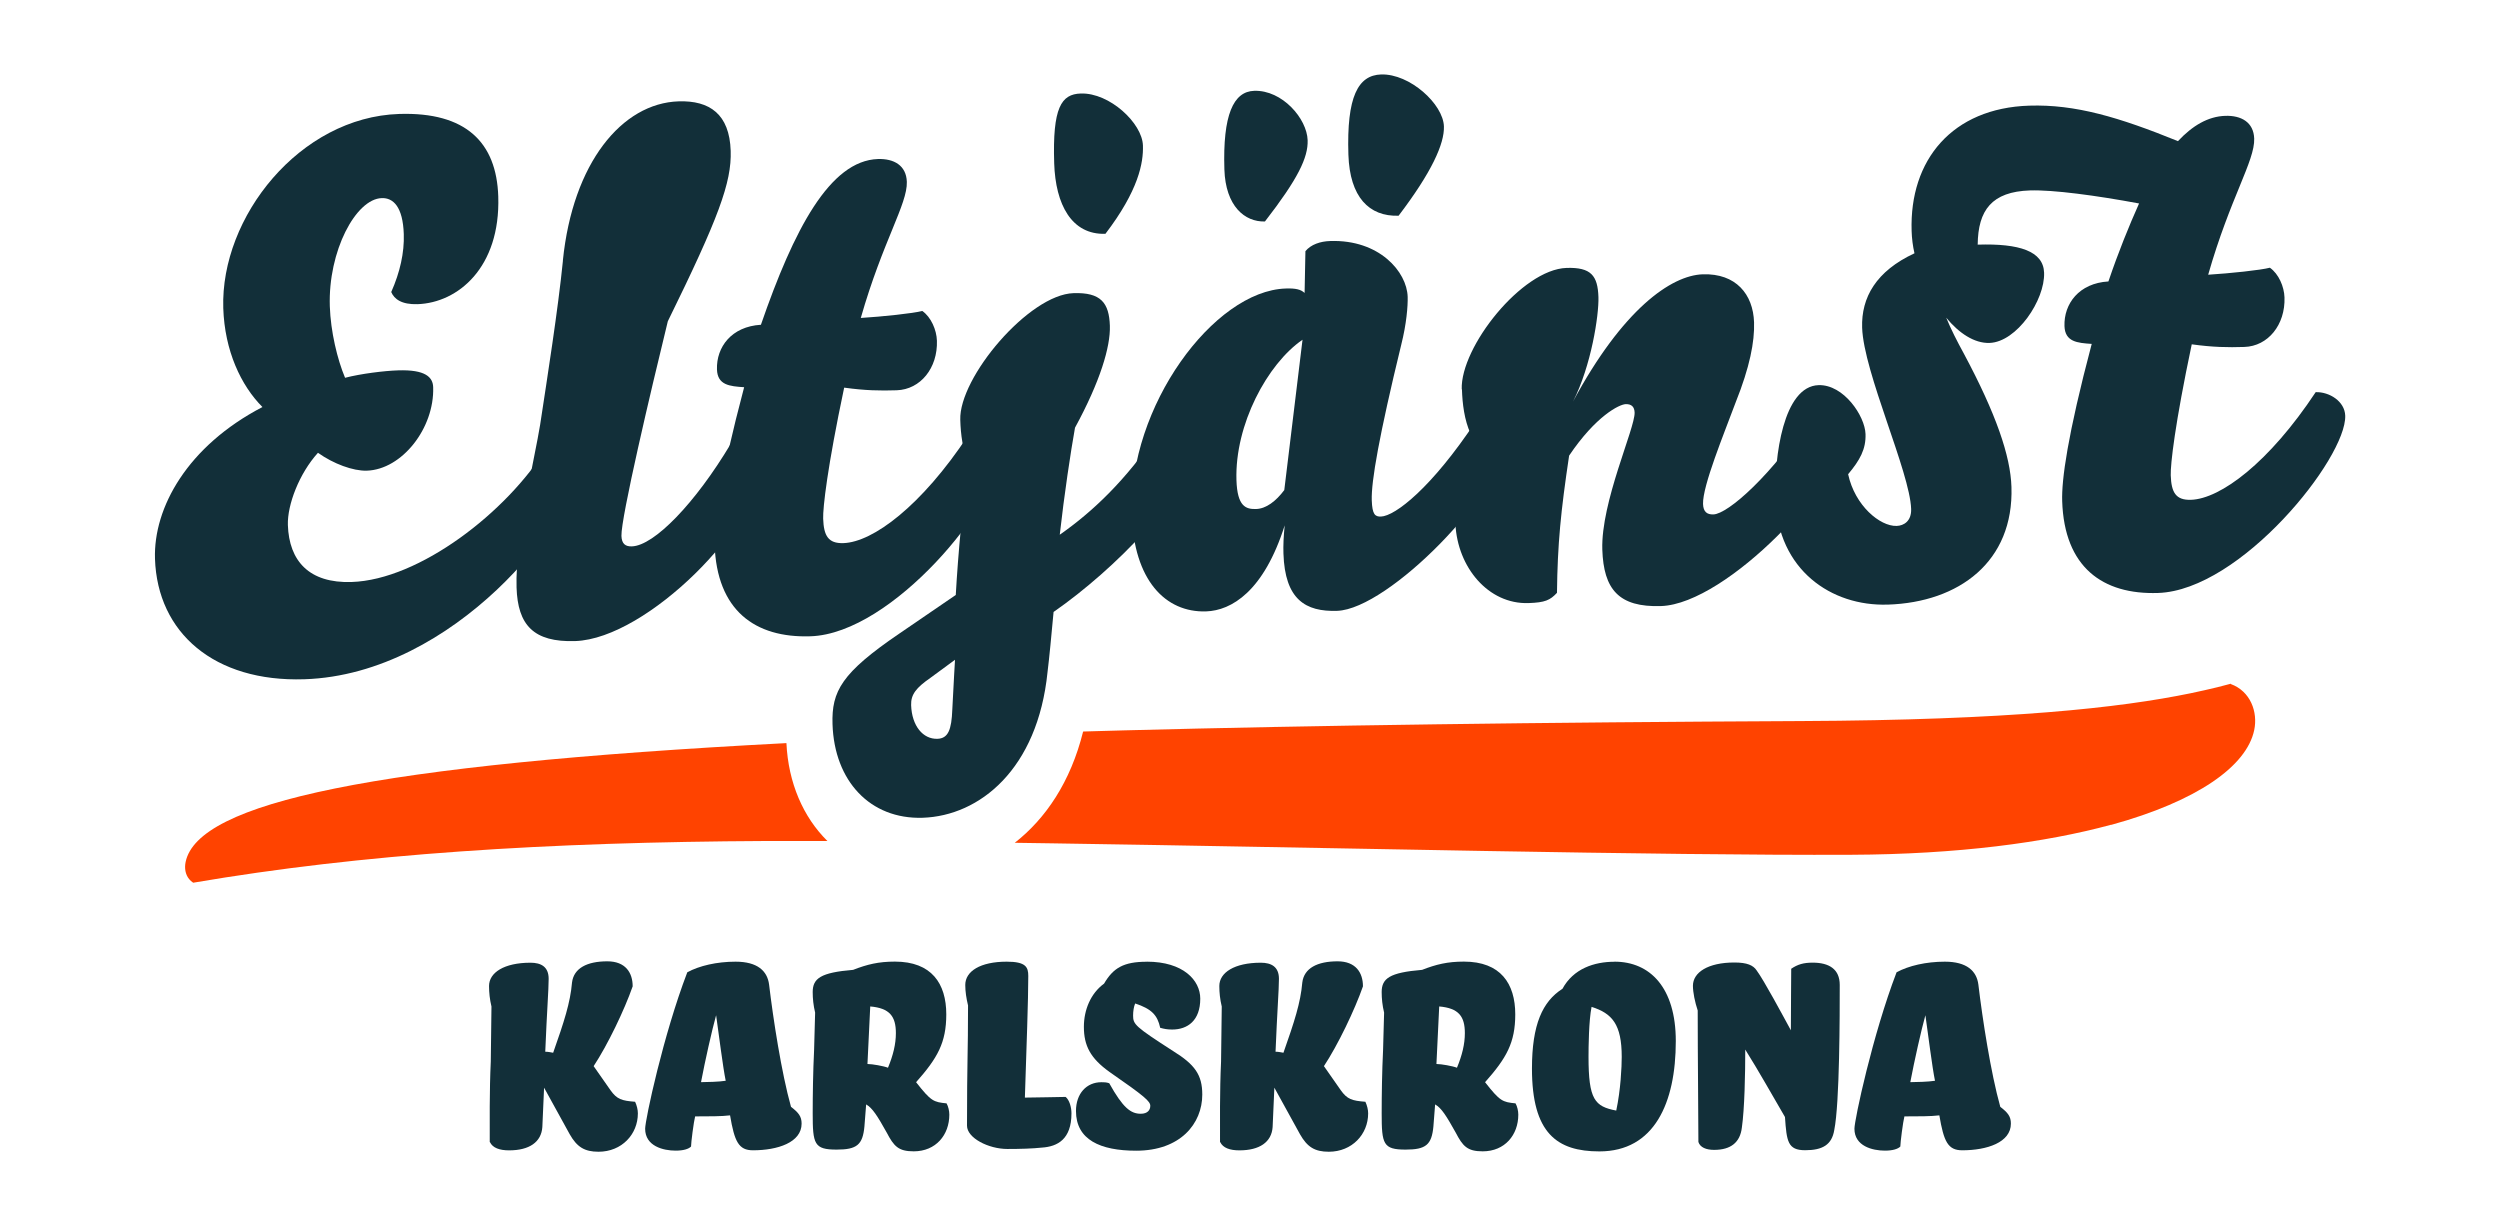 <?xml version="1.0" encoding="UTF-8"?>
<svg width="1152px" height="565px" xmlns="http://www.w3.org/2000/svg" id="Lager_3" data-name="Lager 3" viewBox="0 0 359.63 176.88">
  <g>
    <path d="m70.14,164.76c0-2.42-.05-7.41.15-11.61.05-2.52.05-5.19.1-7.95-.25-1.04-.35-2.02-.35-2.96,0-1.93,2.17-3.36,5.98-3.36,1.53,0,2.62.59,2.62,2.32,0,1.58-.25,4.64-.49,10.52.4,0,.89.1,1.14.15,1.58-4.49,2.47-7.21,2.72-10.13.25-2.07,2.17-3.06,5.09-3.06,2.62,0,3.66,1.63,3.66,3.61-1.19,3.41-3.61,8.45-5.63,11.51l2.42,3.46c.94,1.33,1.63,1.53,3.56,1.68.25.54.4,1.14.4,1.68,0,3.01-2.32,5.53-5.68,5.53-2.02,0-3.11-.69-4.15-2.52l-3.7-6.72-.25,5.68c-.15,2.17-1.88,3.36-4.79,3.36-1.38,0-2.37-.35-2.77-1.19Z" style="fill: #122f39; stroke-width: 0px;"></path>
    <path d="m98.64,140.26c1.73-.94,4.25-1.53,6.96-1.53,3.16,0,4.59,1.33,4.84,3.31.59,4.94,1.78,12.7,3.16,17.63,1.09.84,1.53,1.38,1.53,2.42,0,2.72-3.46,3.85-7.01,3.85-2.07,0-2.67-1.24-3.31-5.04-1.19.15-3.06.15-5.04.15-.2.74-.59,3.8-.59,4.35-.35.35-1.09.59-2.22.59-1.78,0-4.4-.64-4.4-3.16,0-1.28,2.62-13.53,6.08-22.57Zm4.15,6.22c-.59,2.12-1.58,6.52-2.17,9.63.74,0,2.67-.05,3.56-.2-.4-1.93-.99-6.72-1.38-9.43Z" style="fill: #122f39; stroke-width: 0px;"></path>
    <path d="m131.64,156.11c2.17,2.77,2.52,2.87,4.4,3.06.25.44.4,1.09.4,1.63,0,2.91-1.93,5.29-5.14,5.29-2.22,0-2.86-.74-3.9-2.72-1.33-2.37-2.03-3.51-2.96-4.05l-.25,3.21c-.25,2.62-1.09,3.31-4,3.31-3.26,0-3.46-.79-3.46-5.24,0-2.52.05-6.08.2-9.09.05-1.78.1-3.61.15-5.43-.25-1.04-.35-2.02-.35-2.96,0-1.98,1.14-2.82,5.83-3.21,2.03-.79,3.66-1.19,6.03-1.19,5.29,0,7.41,3.16,7.41,7.61,0,4.1-1.28,6.32-4.35,9.78Zm-7.01-2.62c.69,0,2.37.3,2.96.54.74-1.78,1.14-3.41,1.14-4.99,0-2.42-.89-3.61-3.7-3.85l-.4,8.3Z" style="fill: #122f39; stroke-width: 0px;"></path>
    <path d="m153.22,158.24c.54.44.84,1.48.84,2.37,0,3.75-2.02,4.79-4.25,4.94-1.38.15-3.16.2-4.99.2-2.72,0-5.83-1.58-5.83-3.36,0-9.38.15-10.27.15-17.34-.25-1.04-.4-2.02-.4-2.96,0-1.98,2.17-3.36,5.98-3.36,2.77,0,3.11.79,3.11,2.07,0,3.41-.25,10.13-.49,17.54,1.63,0,4.99-.1,5.88-.1Z" style="fill: #122f39; stroke-width: 0px;"></path>
    <path d="m164.93,138.73c5.24,0,7.71,2.67,7.71,5.34,0,3.16-1.83,4.45-4.05,4.45-.74,0-1.19-.1-1.73-.25-.4-1.83-1.23-2.72-3.61-3.51-.2.44-.3,1.14-.3,1.73,0,1.28.25,1.58,5.78,5.14,3.11,1.93,4.2,3.41,4.2,6.27,0,4.2-3.16,8.1-9.53,8.1-5.19,0-8.69-1.58-8.69-5.73,0-2.52,1.53-4.15,3.66-4.15.35,0,.74,0,1.14.15,1.98,3.56,3.11,4.4,4.54,4.4.99,0,1.38-.54,1.38-1.14,0-.64-.74-1.33-5.88-4.89-2.77-1.98-3.7-3.8-3.7-6.52,0-2.37.94-4.79,2.91-6.22,1.33-2.27,2.82-3.16,6.17-3.16Z" style="fill: #122f39; stroke-width: 0px;"></path>
    <path d="m175.49,164.76c0-2.42-.05-7.41.15-11.61.05-2.52.05-5.19.1-7.95-.25-1.04-.35-2.02-.35-2.96,0-1.93,2.17-3.36,5.98-3.36,1.53,0,2.62.59,2.62,2.32,0,1.58-.25,4.64-.49,10.52.4,0,.89.1,1.14.15,1.58-4.49,2.47-7.21,2.72-10.13.25-2.07,2.17-3.06,5.09-3.06,2.62,0,3.66,1.63,3.66,3.61-1.19,3.41-3.61,8.45-5.63,11.51l2.42,3.46c.94,1.33,1.63,1.53,3.56,1.68.25.54.4,1.14.4,1.68,0,3.01-2.32,5.53-5.68,5.53-2.03,0-3.11-.69-4.15-2.52l-3.7-6.72-.25,5.68c-.15,2.17-1.88,3.36-4.79,3.36-1.38,0-2.37-.35-2.77-1.19Z" style="fill: #122f39; stroke-width: 0px;"></path>
    <path d="m213.72,156.11c2.17,2.77,2.52,2.87,4.4,3.06.25.44.4,1.09.4,1.63,0,2.91-1.93,5.29-5.14,5.29-2.22,0-2.87-.74-3.9-2.72-1.33-2.37-2.02-3.51-2.96-4.05l-.25,3.21c-.25,2.62-1.09,3.31-4,3.31-3.26,0-3.46-.79-3.46-5.24,0-2.52.05-6.08.2-9.09.05-1.78.1-3.61.15-5.43-.25-1.04-.35-2.02-.35-2.96,0-1.98,1.14-2.82,5.83-3.21,2.03-.79,3.66-1.19,6.03-1.19,5.29,0,7.41,3.16,7.41,7.61,0,4.1-1.28,6.32-4.35,9.78Zm-7.01-2.62c.69,0,2.37.3,2.96.54.74-1.78,1.14-3.41,1.14-4.99,0-2.42-.89-3.61-3.7-3.85l-.4,8.3Z" style="fill: #122f39; stroke-width: 0px;"></path>
    <path d="m232.4,138.73c5.09,0,8.84,3.7,8.84,11.46,0,8.94-3.11,15.91-11.02,15.91-6.12,0-9.73-2.62-9.73-11.95,0-6.37,1.53-9.68,4.4-11.51,1.58-2.91,4.59-3.9,7.51-3.9Zm-3.31,6.52c-.4,1.98-.44,5.78-.44,7.21,0,6.17.89,7.16,4,7.75.64-3.01.79-6.27.79-7.75,0-4.69-1.38-6.27-4.35-7.21Z" style="fill: #122f39; stroke-width: 0px;"></path>
    <path d="m257.88,139.76c.94-.64,1.78-.89,3.11-.89,2.37,0,3.9.94,3.9,3.21,0,4.25,0,16.99-.79,20.94-.35,2.12-1.68,2.91-4.2,2.91s-2.67-1.28-2.91-4.79c-1.93-3.31-3.75-6.57-5.73-9.73,0,3.56-.1,8.54-.49,11.26-.25,2.12-1.58,3.21-4,3.21-1.14,0-2.02-.35-2.27-1.14,0-3.36-.1-12.25-.1-18.97-.4-1.19-.69-2.62-.69-3.56,0-1.93,2.17-3.36,5.98-3.36,1.83,0,2.72.4,3.21,1.14,1.09,1.48,3.7,6.37,4.94,8.64,0-2.96.05-7.61.05-8.89Z" style="fill: #122f39; stroke-width: 0px;"></path>
    <path d="m273.09,140.26c1.73-.94,4.25-1.53,6.96-1.53,3.16,0,4.59,1.33,4.84,3.31.59,4.94,1.78,12.7,3.16,17.63,1.09.84,1.53,1.38,1.53,2.42,0,2.72-3.46,3.85-7.01,3.85-2.07,0-2.67-1.24-3.31-5.04-1.19.15-3.06.15-5.04.15-.2.74-.59,3.8-.59,4.35-.35.35-1.09.59-2.22.59-1.78,0-4.4-.64-4.4-3.16,0-1.28,2.62-13.53,6.08-22.57Zm4.15,6.22c-.59,2.12-1.58,6.52-2.17,9.63.74,0,2.67-.05,3.56-.2-.4-1.93-.99-6.72-1.38-9.43Z" style="fill: #122f39; stroke-width: 0px;"></path>
  </g>
  <g>
    <g>
      <path d="m321.32,98.63c-.63.17-1.28.34-1.96.51-1.19.29-2.47.58-3.86.87-10.2,2.1-26.09,3.87-56.18,4.01-37.68.18-70.03.62-97.57,1.34-1.33.04-2.65.07-3.96.11-.69.02-1.37.04-2.05.06-1.8,7.29-5.44,12.6-9.86,16.05,1.78.02,3.59.05,5.41.08,39.65.6,87.73,1.78,115.27,1.65,15.38-.07,27.96-1.75,37.43-4.32,0,0,.01,0,.02,0t0,0s0,0,.01,0c0,0,0,0,.01,0,0,0,0,0,.01,0,0,0,0,0,.01,0,0,0,0,0,.01,0,0,0,0,0,.01,0,12.45-3.43,19.53-8.48,20.61-13.67.55-2.61-.54-5.61-3.38-6.64Z" style="fill: #ff4300; stroke-width: 0px;"></path>
      <path d="m112.94,107.2c-59.89,3.12-84.89,8.62-86.67,17.14-.19.91-.04,1.81.5,2.47.16.2.36.38.59.53,24.34-4.16,50.84-5.86,82.74-6.02,2.35-.01,4.83-.01,7.44,0,.43,0,.87,0,1.31,0-3.48-3.44-5.64-8.37-5.91-14.12Z" style="fill: #ff4300; stroke-width: 0px;"></path>
    </g>
    <g>
      <path d="m21.85,80.61c-.24-7.36,4.67-16.25,15.5-21.89-3.11-3.12-5.45-8.13-5.65-14.26-.42-13.18,11.06-27.56,25.37-28.02,9.65-.31,14.05,4.12,14.3,11.9.33,10.27-5.84,15.35-11.65,15.54-2.28.07-3.35-.72-3.79-1.75,1.26-2.84,1.9-5.67,1.81-8.36-.13-3.94-1.52-5.25-3.18-5.19-3.73.12-7.75,7.62-7.49,15.61.12,3.63,1.08,7.65,2.2,10.31,2.27-.59,5.68-1.01,7.65-1.07,3.94-.13,5.02.98,5.06,2.43.19,5.91-4.5,11.88-9.58,12.04-1.97.06-4.81-.99-7.04-2.58-2.71,2.99-4.43,7.51-4.34,10.42.17,5.19,3.07,8.42,9.19,8.22,9.75-.31,22.42-10.07,28.14-19.39,2.18-.07,3.97.7,4.05,3.19.21,6.64-17.22,29.53-39.01,30.23-12.97.42-21.19-6.69-21.54-17.38Z" style="fill: #122f39; stroke-width: 0px;"></path>
      <path d="m80.69,37.59c1.42-14.06,8.51-22.71,16.71-22.97,4.46-.14,7.33,1.84,7.5,7.14.15,4.56-1.76,9.71-9.07,24.59-2.48,10.15-6.77,28.36-6.69,30.96.04,1.14.57,1.54,1.5,1.51,3.22-.1,9.15-6.22,14.27-14.79,1.97-.06,3.99,1.33,4.06,3.4.25,7.88-16.03,24.71-26.51,25.05-6.02.19-8.28-2.33-8.45-7.73-.22-6.95,2.71-19.09,3.4-23.47,1.03-6.78,2.58-16.59,3.29-23.68Z" style="fill: #122f39; stroke-width: 0px;"></path>
      <path d="m123.64,45.87c3.21-.2,7.56-.66,8.9-1.01,1.27.89,2.06,2.74,2.11,4.29.13,3.94-2.37,7.03-5.79,7.15-2.39.08-4.57.04-7.59-.38-2.43,11.5-3.08,17.34-3.03,18.89.08,2.49.74,3.61,2.92,3.54,4.25-.14,11.25-5.34,17.99-15.53,1.97-.06,4.2,1.32,4.26,3.39.2,6.12-15.08,25.2-27.01,25.58-7.99.26-13.52-3.72-13.82-13.26-.1-3.01.74-9.37,4.26-22.67-2.08-.14-3.85-.29-3.92-2.57-.1-3.22,2.09-6.19,6.34-6.44,4.75-13.76,9.94-23.68,16.89-23.91,2.28-.07,4.08.91,4.16,3.29.1,3.22-3.46,8.52-6.64,19.63Z" style="fill: #122f39; stroke-width: 0px;"></path>
      <path d="m150.61,96.93c-1.42,14.06-9.82,20.77-18.02,21.04-7.57.24-12.74-5.3-13-13.5-.15-4.77,1.32-7.41,9.65-13.08l8.13-5.56c.33-5.83,1.02-13.64,1.89-18.86-.89-1.95-1.18-4.32-1.24-6.4-.2-6.12,9.91-18.08,16.34-18.28,3.94-.13,5.13,1.39,5.24,4.71.1,3.01-1.4,8.04-5.03,14.7-.62,3.45-1.56,9.71-2.2,15.44,4.67-3.27,9.51-7.78,14.27-14.89,1.97-.07,4.11,1.73,4.17,3.81.16,5.08-10.39,16.02-19.33,22.22-.31,3.33-.62,6.66-.87,8.65Zm-16.9.86c-2.03,1.41-2.83,2.38-2.78,3.93.1,3.01,1.72,4.93,3.79,4.86,1.56-.05,2.04-1.31,2.15-4.22.19-3.85.39-7.18.39-7.18l-3.55,2.61Zm21.7-84.3c4.15-.13,8.86,4.28,8.96,7.5.08,2.49-.62,6.46-5.41,12.74-4.88.16-7.2-4.23-7.39-10.15-.26-8.09,1.03-10,3.83-10.09Z" style="fill: #122f39; stroke-width: 0px;"></path>
      <path d="m173.49,88.2c-5.91.19-10.43-4.54-10.73-13.98-.5-15.56,11.84-32.27,22.21-32.6,1.45-.05,2.19.14,2.72.64l.12-6.03c.8-.96,2.14-1.42,3.59-1.46,7.05-.23,11.05,4.42,11.16,8.05.04,1.35-.18,3.95-.92,6.88-3.21,13.19-4.35,19.77-4.26,22.47.07,2.08.49,2.37,1.32,2.35,2.07-.07,7.34-4.18,13.68-13.73,2.18-.07,3.88,1.23,3.94,3.09.22,6.74-16.47,24-23.94,24.24-4.56.15-7.53-1.63-7.74-8.27-.04-1.14.02-2.49.18-4.06-3.02,9.55-7.7,12.29-11.34,12.41Zm6.93-75.1c4.05-.13,7.61,4.01,7.71,7.13.08,2.49-1.38,5.55-6.16,11.72-2.91.09-5.68-2.21-5.85-7.5-.25-7.89,1.3-11.26,4.31-11.35Zm6.97,35.91c-5.08,3.49-9.78,12.26-9.53,20.25.12,3.84,1.38,4.21,2.83,4.17,1.45-.04,2.87-1.13,4.07-2.73l2.63-21.68Zm11.33-38.27c4.15-.13,8.97,4.28,9.07,7.5.08,2.49-1.76,6.6-6.54,12.88-4.25.14-7.04-2.68-7.24-8.8-.27-8.4,1.4-11.47,4.72-11.58Z" style="fill: #122f39; stroke-width: 0px;"></path>
      <path d="m210.36,56.17c-.2-6.12,8.69-17.31,15.12-17.52,3.53-.11,4.5,1.1,4.6,4.21.08,2.59-1.03,9.9-3.67,15.07,7.15-13.31,14.16-18.21,18.73-18.36,4.77-.15,7.26,2.88,7.39,6.93.09,2.8-.62,6.46-2.64,11.51-1.72,4.62-4.8,12.09-4.72,14.69.04,1.14.57,1.54,1.5,1.51,2.07-.07,8.44-5.57,14.58-15.01,1.97-.06,4.09,1.22,4.16,3.29.21,6.54-16.76,24.63-26.3,24.94-6.12.2-8.28-2.43-8.47-8.14-.22-6.85,4.73-17.5,4.66-19.78-.03-.83-.45-1.23-1.28-1.21-.93.03-4.31,1.7-8.17,7.43-1.2,8.04-1.67,12.72-1.75,19.79-1,1.07-1.72,1.4-4.11,1.48-5.81.19-10.24-5.18-10.54-11.4-.13-3.94.57-8.22,2.18-13.05-.89-1.94-1.18-4.32-1.24-6.4Z" style="fill: #122f39; stroke-width: 0px;"></path>
      <path d="m271.79,87.22c-8.09.26-15.84-4.99-16.17-15.26-.2-6.12,1.14-16.24,6.22-16.4,3.63-.11,6.69,4.46,6.77,7.06.07,2.18-.81,3.76-2.51,5.79.98,4.54,4.6,7.53,6.99,7.46,1.04-.03,2.16-.69,2.1-2.45-.17-5.29-6.86-19.72-7.07-26.15-.14-4.36,2.02-8.16,7.55-10.73-.24-1.03-.38-2.17-.41-3.21-.33-10.27,5.87-17.74,16.97-18.09,6.64-.21,12.93,1.66,21.45,5.12,2.11-2.25,4.35-3.57,6.84-3.65,2.28-.07,4.08.91,4.16,3.29.1,3.22-3.46,8.52-6.64,19.63,3.21-.2,7.56-.66,8.9-1.01,1.28.89,2.06,2.74,2.11,4.29.13,3.94-2.37,7.03-5.79,7.14-2.39.08-4.57.04-7.59-.38-2.43,11.5-3.08,17.34-3.03,18.89.08,2.49.74,3.61,2.92,3.54,4.25-.14,11.25-5.34,17.99-15.53,1.97-.06,4.19,1.32,4.26,3.39.2,6.12-15.08,25.2-27.01,25.58-7.99.26-13.52-3.72-13.82-13.26-.1-3.01.74-9.37,4.26-22.67-2.08-.14-3.85-.29-3.93-2.57-.1-3.22,2.09-6.19,6.34-6.44,1.42-4.2,2.96-7.99,4.42-11.25-6.17-1.15-12.42-1.99-15.74-1.88-5.5.18-7.49,2.84-7.54,7.82,6.02-.19,9.48.94,9.58,4.06.13,3.94-3.94,9.99-7.88,10.12-2.18.07-4.41-1.41-6.24-3.64.67,1.64,1.56,3.38,2.56,5.21,4.64,8.68,6.71,14.74,6.85,19.2.35,10.79-7.57,16.65-17.84,16.98Z" style="fill: #122f39; stroke-width: 0px;"></path>
    </g>
  </g>
</svg>
